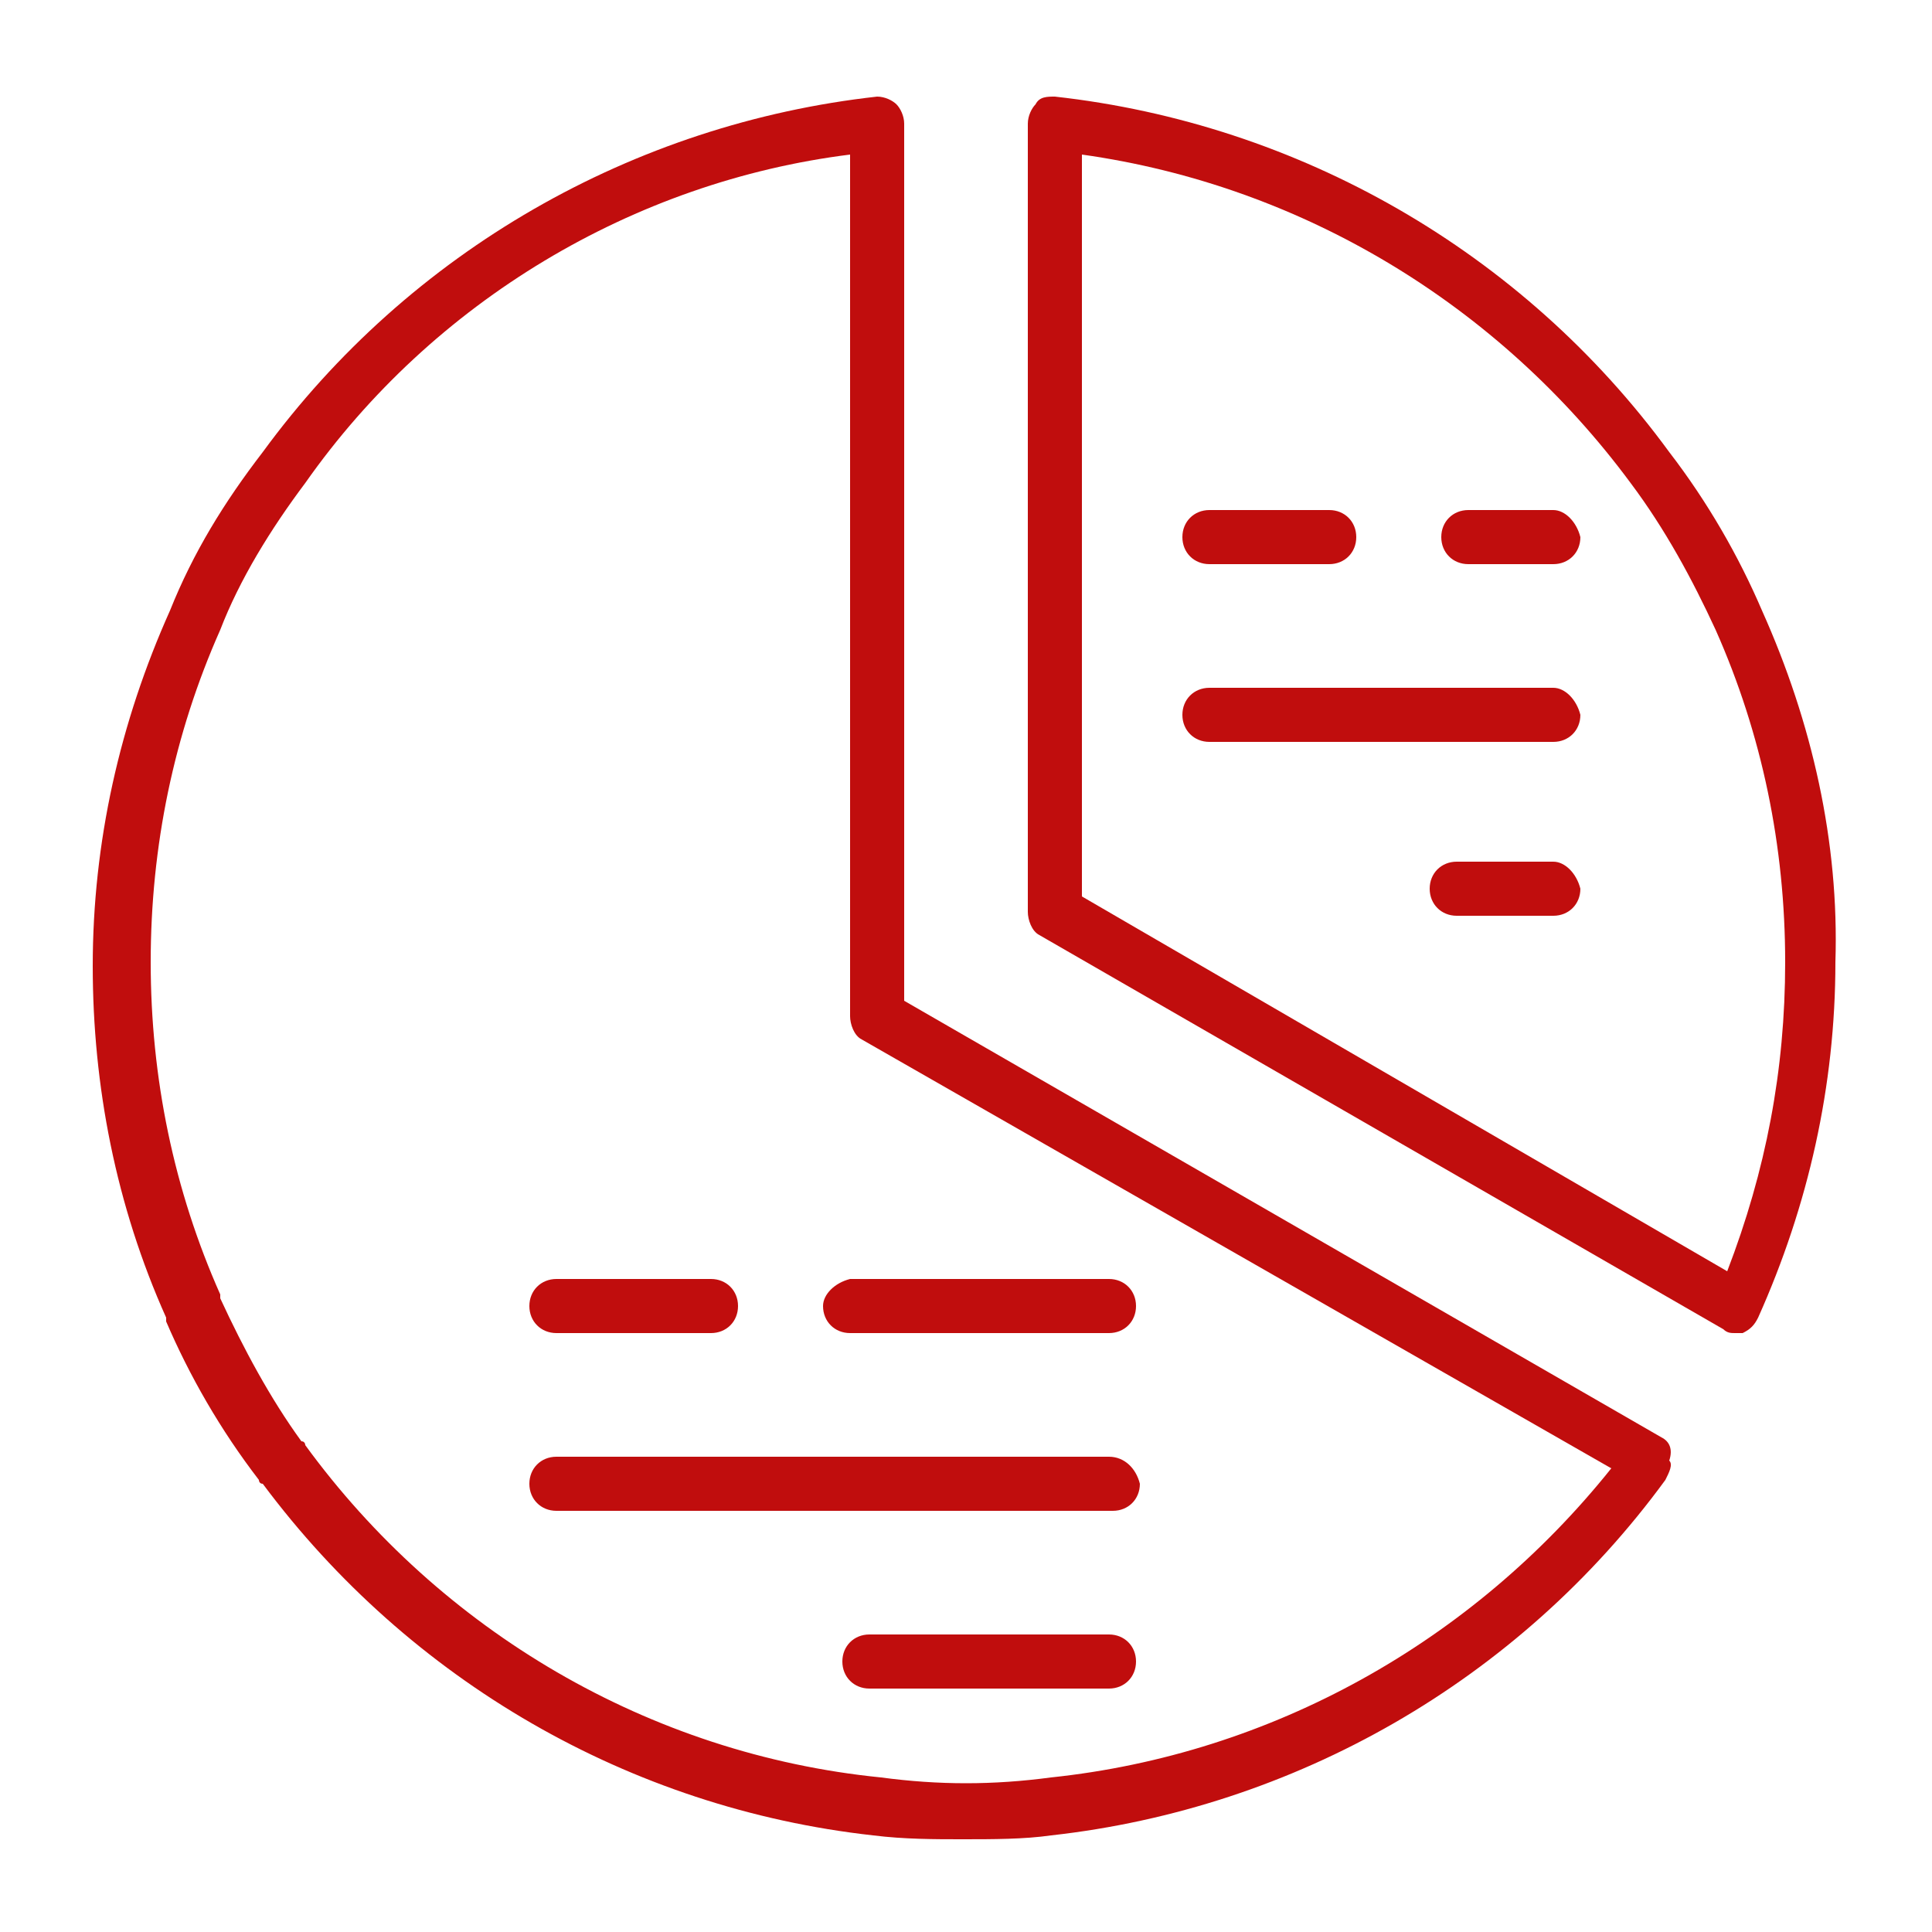 <?xml version="1.0" encoding="utf-8"?>
<!-- Generator: Adobe Illustrator 27.9.3, SVG Export Plug-In . SVG Version: 9.03 Build 53313)  -->
<svg version="1.1" id="Layer_1" xmlns="http://www.w3.org/2000/svg" xmlns:xlink="http://www.w3.org/1999/xlink" x="0px" y="0px"
	 viewBox="0 0 50 50" style="enable-background:new 0 0 50 50;" xml:space="preserve">
<style type="text/css">
	.st0{fill:#C00D0D;}
</style>
<g>
	<path class="st0" d="M45.6,15.8c-0.6-1.4-1.4-2.8-2.4-4.1c-3.8-5.2-9.6-8.5-15.9-9.2c-0.2,0-0.4,0-0.5,0.2
		c-0.1,0.1-0.2,0.3-0.2,0.5v20.4c0,0.2,0.1,0.5,0.3,0.6l17.7,10.2c0.1,0.1,0.2,0.1,0.3,0.1c0.1,0,0.1,0,0.2,0
		c0.2-0.1,0.3-0.2,0.4-0.4c1.3-2.9,2-6,2-9.2C47.6,21.8,46.9,18.7,45.6,15.8z M44.7,32.9L28,23.2V4c5.7,0.8,10.8,3.9,14.2,8.5
		c0.9,1.2,1.6,2.5,2.2,3.8c1.2,2.7,1.8,5.6,1.8,8.6C46.2,27.7,45.7,30.3,44.7,32.9z"/>
	<path class="st0" d="M43,37.2L23.4,25.9V3.2c0-0.2-0.1-0.4-0.2-0.5c-0.1-0.1-0.3-0.2-0.5-0.2c-6.3,0.7-12.1,4-15.9,9.2
		C5.8,13,5,14.3,4.4,15.8c-1.3,2.9-2,6-2,9.2c0,3.1,0.6,6.2,1.9,9.1c0,0,0,0.1,0,0.1c0.6,1.4,1.4,2.8,2.4,4.1c0,0,0,0.1,0.1,0.1
		c3.8,5.1,9.5,8.4,15.8,9.1c0.8,0.1,1.6,0.1,2.3,0.1c0.8,0,1.6,0,2.3-0.1c6.3-0.7,12.1-4,15.9-9.2c0.1-0.2,0.2-0.4,0.1-0.5
		C43.3,37.5,43.2,37.3,43,37.2z M27.2,46c-1.5,0.2-2.9,0.2-4.4,0c-6-0.6-11.4-3.8-14.9-8.6c0,0,0-0.1-0.1-0.1
		c-0.8-1.1-1.5-2.4-2.1-3.7c0,0,0-0.1,0-0.1c-1.2-2.7-1.8-5.6-1.8-8.6c0-3,0.6-5.9,1.8-8.6C6.2,15,7,13.7,7.9,12.5
		C11.2,7.8,16.4,4.7,22,4v22.3c0,0.2,0.1,0.5,0.3,0.6L41.7,38C38.1,42.5,32.9,45.4,27.2,46z"/>
	<path class="st0" d="M21.3,33.8c0,0.4,0.3,0.7,0.7,0.7h6.7c0.4,0,0.7-0.3,0.7-0.7c0-0.4-0.3-0.7-0.7-0.7H22
		C21.6,33.2,21.3,33.5,21.3,33.8z"/>
	<path class="st0" d="M14.4,34.5h4c0.4,0,0.7-0.3,0.7-0.7c0-0.4-0.3-0.7-0.7-0.7h-4c-0.4,0-0.7,0.3-0.7,0.7
		C13.7,34.2,14,34.5,14.4,34.5z"/>
	<path class="st0" d="M28.7,37.7H14.4c-0.4,0-0.7,0.3-0.7,0.7c0,0.4,0.3,0.7,0.7,0.7h14.4c0.4,0,0.7-0.3,0.7-0.7
		C29.4,38,29.1,37.7,28.7,37.7z"/>
	<path class="st0" d="M28.7,42.3h-6.2c-0.4,0-0.7,0.3-0.7,0.7c0,0.4,0.3,0.7,0.7,0.7h6.2c0.4,0,0.7-0.3,0.7-0.7
		C29.4,42.6,29.1,42.3,28.7,42.3z"/>
	<path class="st0" d="M40.2,13.2H38c-0.4,0-0.7,0.3-0.7,0.7c0,0.4,0.3,0.7,0.7,0.7h2.2c0.4,0,0.7-0.3,0.7-0.7
		C40.8,13.5,40.5,13.2,40.2,13.2z"/>
	<path class="st0" d="M31.3,14.6h3.1c0.4,0,0.7-0.3,0.7-0.7c0-0.4-0.3-0.7-0.7-0.7h-3.1c-0.4,0-0.7,0.3-0.7,0.7
		C30.6,14.3,30.9,14.6,31.3,14.6z"/>
	<path class="st0" d="M40.2,17.8h-8.9c-0.4,0-0.7,0.3-0.7,0.7c0,0.4,0.3,0.7,0.7,0.7h8.9c0.4,0,0.7-0.3,0.7-0.7
		C40.8,18.1,40.5,17.8,40.2,17.8z"/>
	<path class="st0" d="M40.2,22.3h-2.5c-0.4,0-0.7,0.3-0.7,0.7c0,0.4,0.3,0.7,0.7,0.7h2.5c0.4,0,0.7-0.3,0.7-0.7
		C40.8,22.6,40.5,22.3,40.2,22.3z"/>
</g>
</svg>
